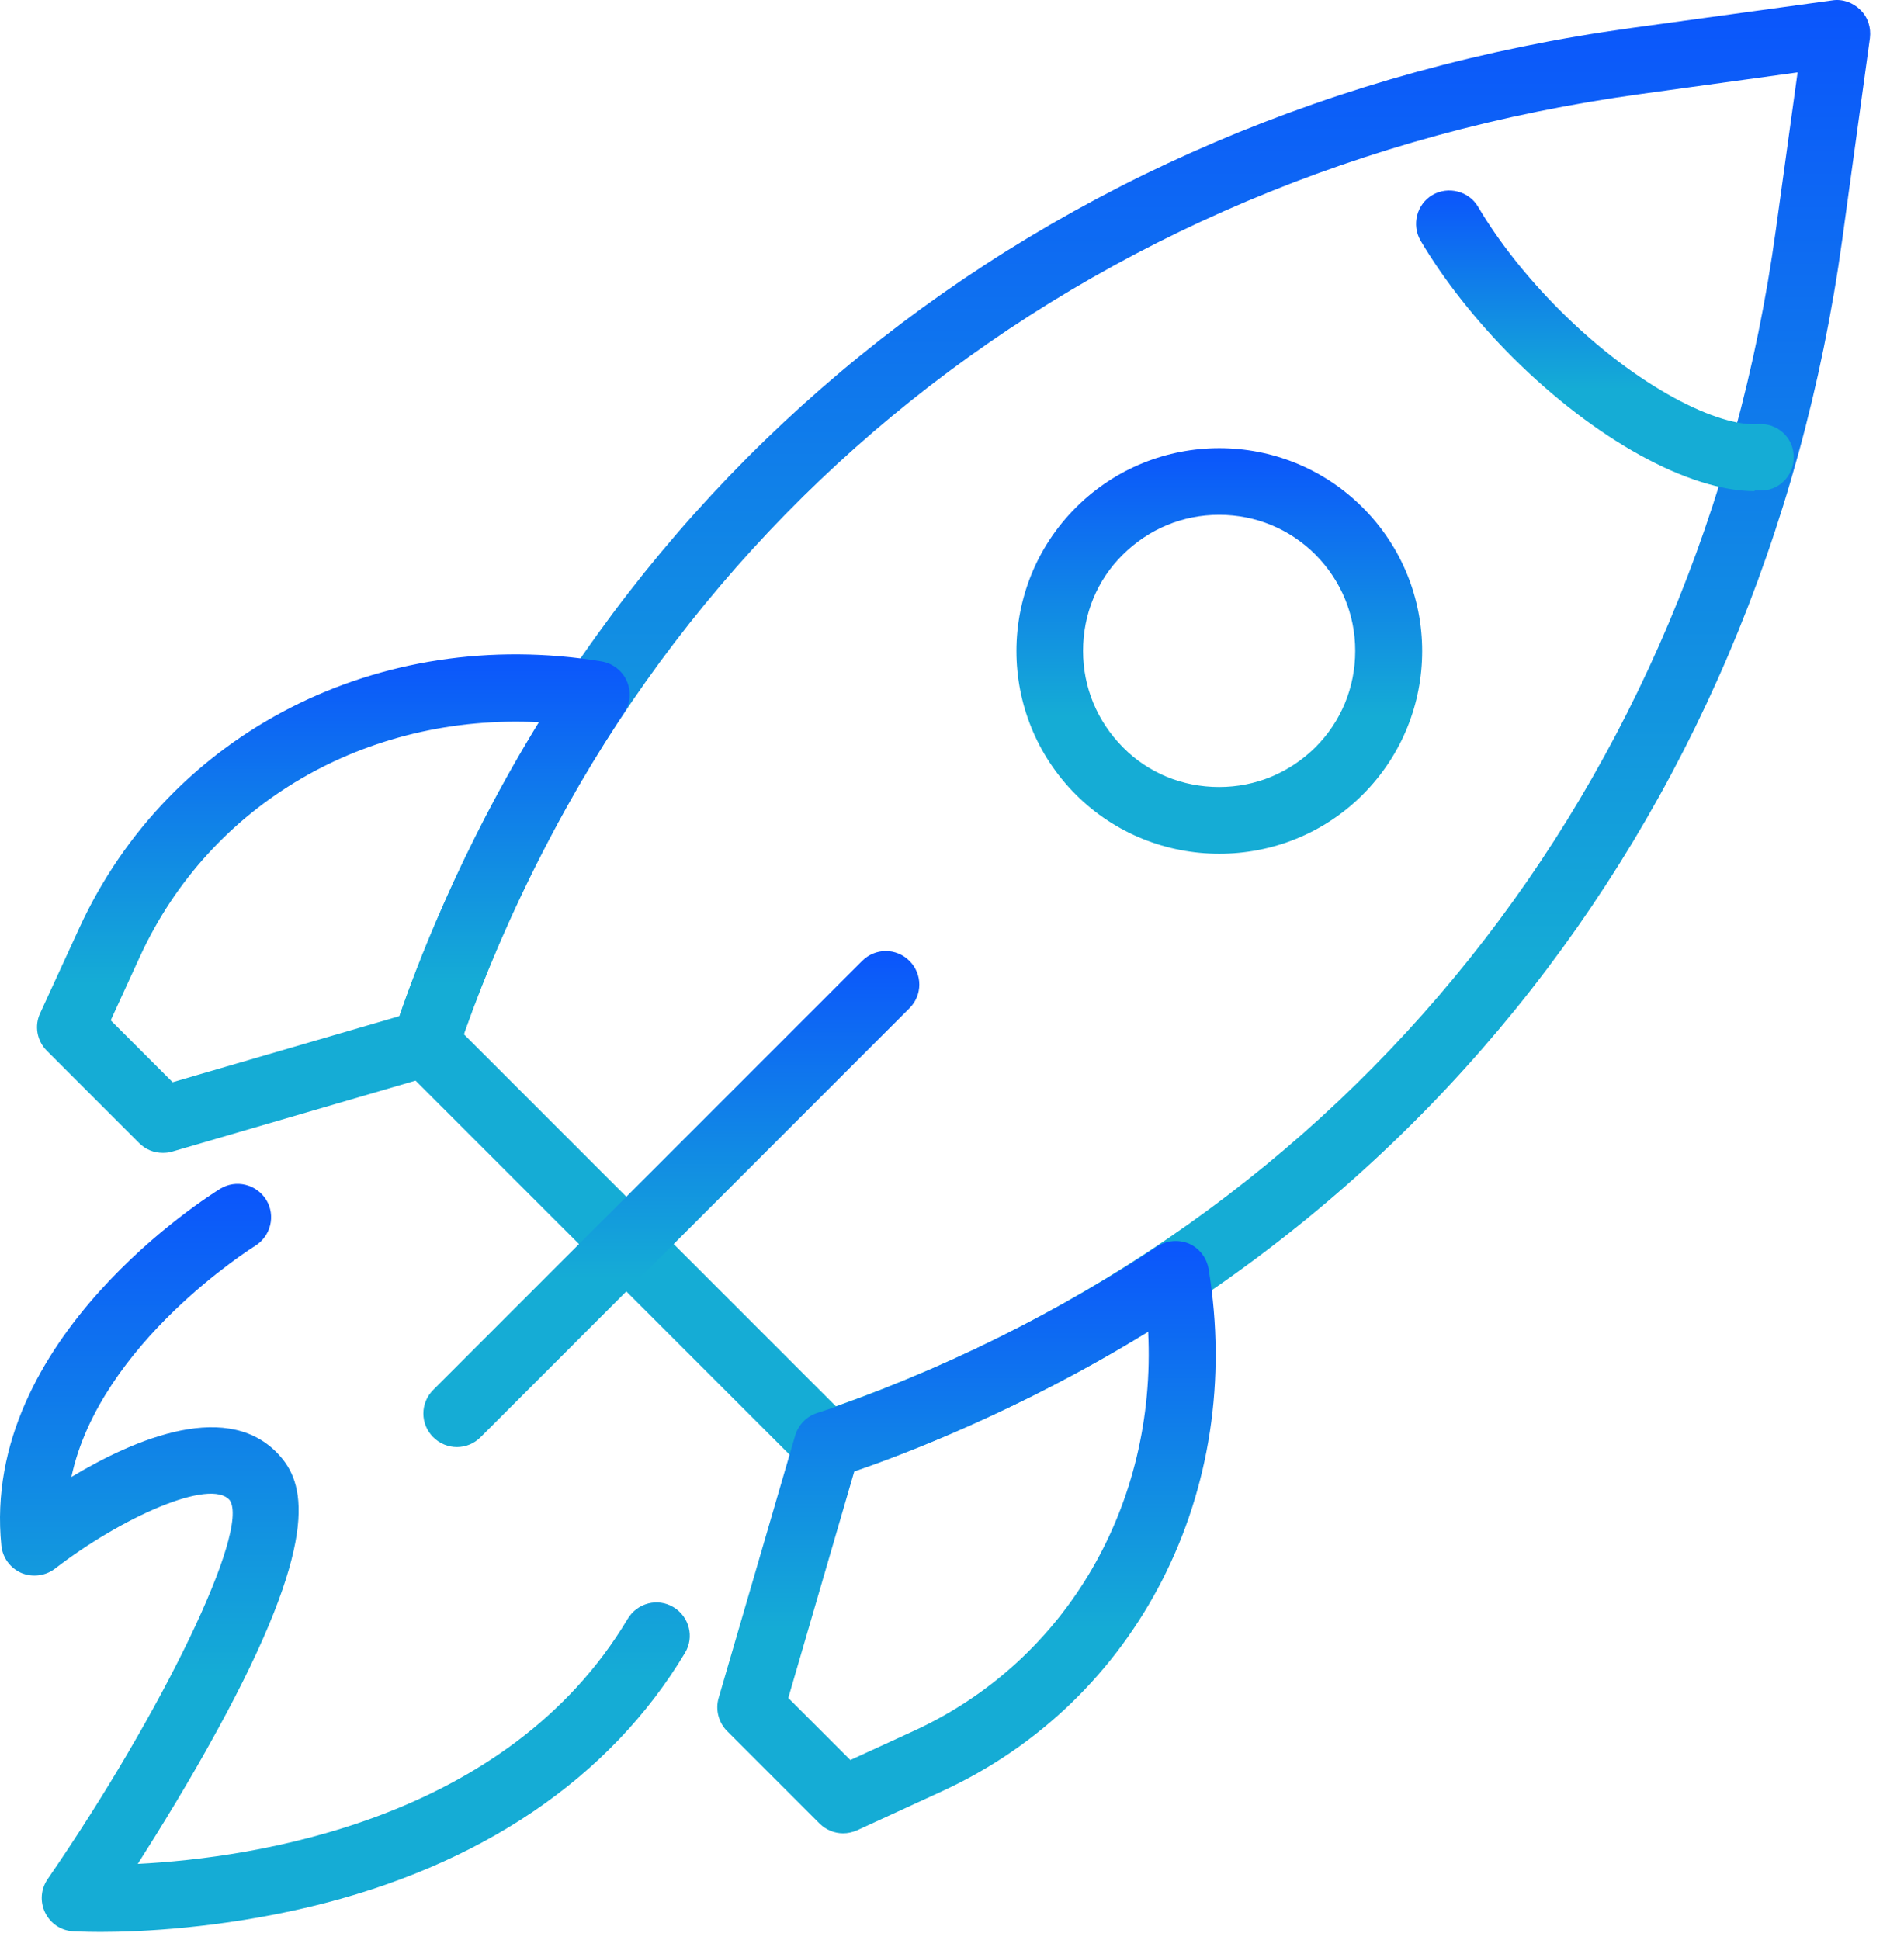 <svg width="53" height="54" viewBox="0 0 53 54" fill="none" xmlns="http://www.w3.org/2000/svg">
<path d="M23.021 41.146C22.774 41.146 22.545 41.054 22.362 40.871L11.181 29.691C10.934 29.444 10.843 29.069 10.962 28.739C16.113 13.488 28.986 3.039 45.409 0.779L50.999 0.011C51.283 -0.035 51.575 0.066 51.786 0.276C51.996 0.477 52.088 0.77 52.051 1.063L51.283 6.653C49.023 23.076 38.574 35.949 23.332 41.1C23.231 41.137 23.13 41.146 23.03 41.146H23.021ZM12.911 28.785L23.268 39.142C37.531 34.101 47.303 21.896 49.434 6.388L50.038 2.015L45.665 2.618C30.157 4.75 17.952 14.512 12.911 28.785Z" fill="url(#paint0_linear_2_248)"/>
<path d="M48.849 13.671C47.01 13.671 44.402 12.234 42.106 9.947C41.081 8.922 40.194 7.797 39.544 6.699C39.288 6.26 39.434 5.684 39.873 5.427C40.313 5.171 40.889 5.318 41.145 5.757C41.712 6.717 42.499 7.715 43.414 8.63C45.601 10.816 47.861 11.887 48.94 11.804C49.453 11.768 49.901 12.152 49.928 12.664C49.965 13.177 49.581 13.625 49.068 13.652C48.995 13.652 48.913 13.652 48.831 13.652L48.849 13.671Z" fill="url(#paint1_linear_2_248)"/>
<path d="M33.936 23.762C32.491 23.762 31.045 23.213 29.947 22.116C27.742 19.91 27.742 16.333 29.947 14.128C32.152 11.923 35.73 11.923 37.934 14.128C40.139 16.333 40.139 19.91 37.934 22.116C36.837 23.213 35.391 23.762 33.945 23.762H33.936ZM33.936 14.329C32.921 14.329 31.978 14.723 31.256 15.437C30.533 16.15 30.148 17.102 30.148 18.117C30.148 19.133 30.542 20.075 31.256 20.798C31.969 21.521 32.921 21.905 33.936 21.905C34.952 21.905 35.894 21.512 36.617 20.798C37.331 20.084 37.724 19.133 37.724 18.117C37.724 17.102 37.331 16.159 36.617 15.437C35.903 14.723 34.952 14.329 33.936 14.329Z" fill="url(#paint2_linear_2_248)"/>
<path d="M4.531 32.088C4.284 32.088 4.055 31.997 3.872 31.814L1.301 29.243C1.026 28.968 0.953 28.547 1.118 28.2L2.207 25.83C4.714 20.377 10.551 17.395 16.745 18.41C17.056 18.465 17.321 18.666 17.449 18.959C17.577 19.252 17.55 19.581 17.367 19.846C14.183 24.631 12.756 29.252 12.737 29.298C12.646 29.6 12.408 29.828 12.106 29.92L4.796 32.052C4.714 32.079 4.622 32.088 4.54 32.088H4.531ZM3.076 28.392L4.805 30.121L11.118 28.282C11.53 27.074 12.756 23.771 15.006 20.103C10.194 19.856 5.857 22.363 3.899 26.617L3.085 28.392H3.076Z" fill="url(#paint3_linear_2_248)"/>
<path d="M23.469 51.027C23.231 51.027 22.994 50.936 22.811 50.753L20.24 48.182C20.002 47.944 19.91 47.587 20.002 47.267L22.134 39.957C22.225 39.655 22.454 39.417 22.756 39.325C22.801 39.307 27.422 37.88 32.207 34.696C32.472 34.522 32.801 34.495 33.094 34.613C33.387 34.742 33.588 35.007 33.643 35.318C34.659 41.503 31.676 47.349 26.223 49.856L23.854 50.945C23.725 51 23.597 51.027 23.469 51.027ZM21.941 47.258L23.671 48.987L25.445 48.173C29.7 46.215 32.198 41.869 31.96 37.065C28.291 39.316 24.997 40.542 23.78 40.954L21.941 47.267V47.258Z" fill="url(#paint4_linear_2_248)"/>
<path d="M12.718 40.277C12.48 40.277 12.242 40.185 12.059 40.002C11.693 39.636 11.693 39.051 12.059 38.685L23.999 26.745C24.365 26.379 24.95 26.379 25.316 26.745C25.682 27.111 25.682 27.697 25.316 28.062L13.377 40.002C13.194 40.185 12.956 40.277 12.718 40.277Z" fill="url(#paint5_linear_2_248)"/>
<path d="M2.801 53.772C2.343 53.772 2.069 53.754 2.032 53.754C1.694 53.735 1.401 53.534 1.255 53.232C1.108 52.93 1.136 52.574 1.328 52.299C4.539 47.633 6.955 42.601 6.397 41.759C5.866 41.119 3.377 42.235 1.529 43.662C1.264 43.863 0.907 43.909 0.596 43.781C0.285 43.644 0.074 43.36 0.038 43.022C-0.548 37.239 5.857 33.259 6.131 33.086C6.57 32.82 7.138 32.958 7.412 33.397C7.677 33.836 7.54 34.403 7.101 34.678C7.055 34.705 2.783 37.377 1.987 41.109C3.752 40.048 6.415 38.904 7.824 40.56C8.501 41.356 8.903 42.949 6.04 48.173C5.271 49.582 4.448 50.917 3.835 51.878C7.064 51.714 14.118 50.68 17.476 45.053C17.742 44.614 18.309 44.467 18.748 44.733C19.187 44.998 19.334 45.565 19.068 46.004C16.982 49.49 13.368 51.942 8.611 53.077C6.104 53.671 3.917 53.772 2.81 53.772H2.801Z" fill="url(#paint6_linear_2_248)"/>
<defs>
<linearGradient id="paint0_linear_2_248" x1="31.485" y1="0" x2="31.485" y2="41.146" gradientUnits="userSpaceOnUse">
<stop stop-color="#0B55FC"/>
<stop offset="0.66" stop-color="#15ACD5"/>
</linearGradient>
<linearGradient id="paint1_linear_2_248" x1="44.674" y1="5.301" x2="44.674" y2="13.671" gradientUnits="userSpaceOnUse">
<stop stop-color="#0B55FC"/>
<stop offset="0.66" stop-color="#15ACD5"/>
</linearGradient>
<linearGradient id="paint2_linear_2_248" x1="33.941" y1="12.475" x2="33.941" y2="23.762" gradientUnits="userSpaceOnUse">
<stop stop-color="#0B55FC"/>
<stop offset="0.66" stop-color="#15ACD5"/>
</linearGradient>
<linearGradient id="paint3_linear_2_248" x1="9.28" y1="18.213" x2="9.28" y2="32.088" gradientUnits="userSpaceOnUse">
<stop stop-color="#0B55FC"/>
<stop offset="0.66" stop-color="#15ACD5"/>
</linearGradient>
<linearGradient id="paint4_linear_2_248" x1="26.903" y1="34.541" x2="26.903" y2="51.027" gradientUnits="userSpaceOnUse">
<stop stop-color="#0B55FC"/>
<stop offset="0.66" stop-color="#15ACD5"/>
</linearGradient>
<linearGradient id="paint5_linear_2_248" x1="18.688" y1="26.471" x2="18.688" y2="40.277" gradientUnits="userSpaceOnUse">
<stop stop-color="#0B55FC"/>
<stop offset="0.66" stop-color="#15ACD5"/>
</linearGradient>
<linearGradient id="paint6_linear_2_248" x1="9.6" y1="32.951" x2="9.6" y2="53.772" gradientUnits="userSpaceOnUse">
<stop stop-color="#0B55FC"/>
<stop offset="0.66" stop-color="#15ACD5"/>
</linearGradient>
</defs>
</svg>
